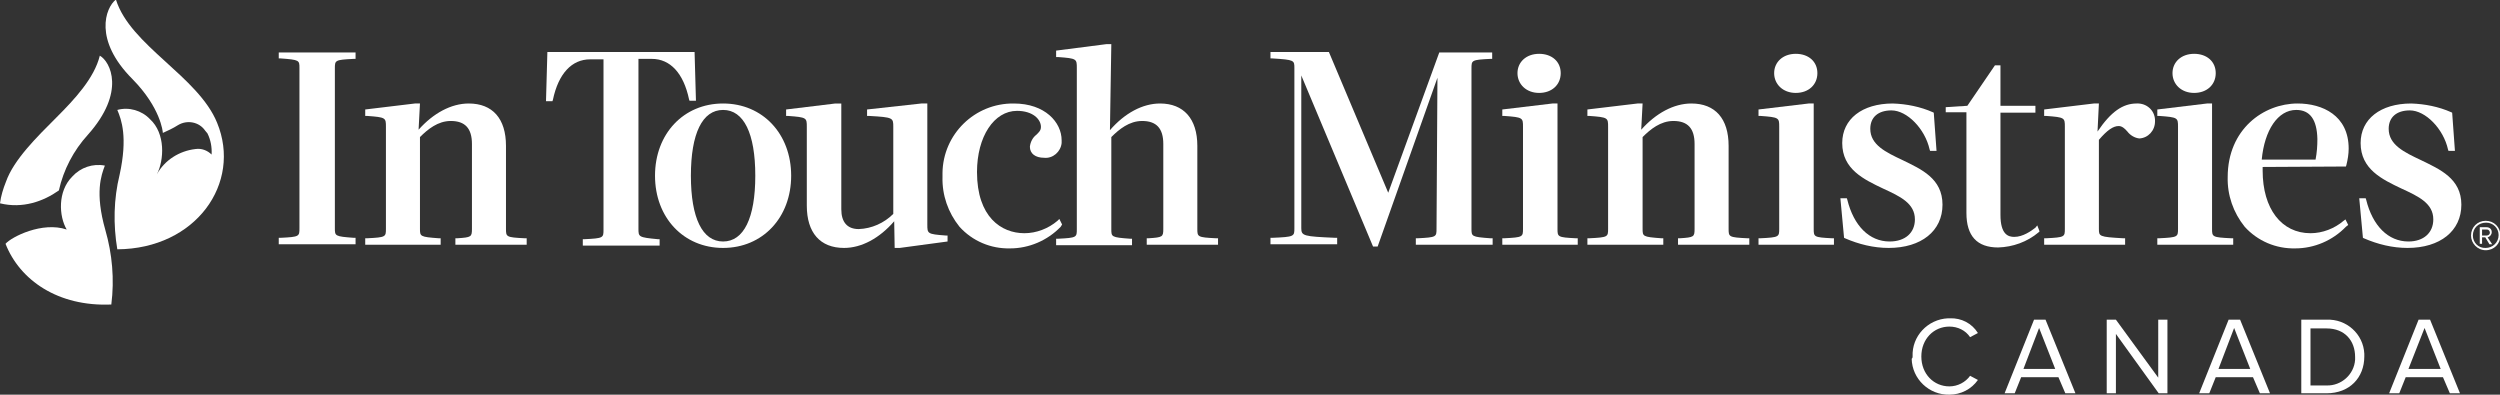<?xml version="1.0" encoding="utf-8"?>
<!-- Generator: Adobe Illustrator 25.4.1, SVG Export Plug-In . SVG Version: 6.00 Build 0)  -->
<svg version="1.1" id="In_Touch_Ministries_Canada_Horizontal"
	 xmlns="http://www.w3.org/2000/svg" xmlns:xlink="http://www.w3.org/1999/xlink" x="0px" y="0px" viewBox="0 0 543.5 85.8"
	 style="enable-background:new 0 0 543.5 85.8;" xml:space="preserve">
<rect x="0" y="0" width="543.5" height="85.8" fill="#333333" stroke="none"/>
<style type="text/css">
	.st0{fill:#FFFFFF;}
</style>
<path class="st0" d="M1.2,53c1.3-1.5,8-4.9,13.3-3.1c-1.7-2.9-2-8.3,1.2-11.5c1.8-2,4.5-2.9,7.1-2.4c-0.8,2.1-2.2,5.9,0.1,14
	c1.5,5.2,2,10.7,1.3,16.2C12.6,66.7,4.3,60.9,1.2,53"/>
<path class="st0" d="M0,44.2c0.2-1.6,0.7-3.2,1.3-4.7c1.7-4.8,6.7-9.7,11-14c3.9-3.9,8.2-8.5,9.4-13.4c2.3,1.3,5.7,7.9-2.6,17.2
	c-3.1,3.4-5.3,7.6-6.3,12.1C9.4,43.8,4.9,45.4,0,44.2"/>
<path class="st0" d="M45.1,29c0.7,1.4,1,3,0.9,4.6c-0.9-0.9-2.2-1.4-3.5-1.2c-3.5,0.4-6.7,2.4-8.4,5.5c1.6-3.1,1.9-8.9-1.5-12
	c-1.8-1.9-4.6-2.7-7.1-2c0.9,2.1,2.3,5.9,0.5,14.1c-1.3,5.3-1.4,10.8-0.5,16.2c17.1-0.1,27.1-14.4,21.7-27.5
	c-4.1-10.1-18.9-16.8-22-26.8c-2.3,1.8-4.9,8.8,3.6,17.3c6.1,6.2,6.6,11.4,6.6,11.7c1.1-0.5,2.2-1,3.3-1.7c2-1.2,4.6-0.7,5.9,1.2
	L45.1,29"/>
<path class="st0" d="M60.6,12.7H61c4.1,0.3,4.1,0.4,4.1,2.1v34.8c0,1.8,0,1.9-4.1,2.1h-0.4v1.4h16.7v-1.4h-0.4
	c-4.1-0.3-4.1-0.4-4.1-2.1V14.9c0-1.8,0-1.9,4.1-2.1h0.4v-1.4H60.6V12.7z"/>
<path class="st0" d="M110,49.7v-18c0-5.9-2.9-9.2-8.1-9.2c-3.8,0-7.7,2.1-10.9,5.7l0.3-5.7h-1.1l-10.8,1.3v1.4h0.4
	c4.1,0.3,4.1,0.4,4.1,2.4v22.1c0,1.8,0,1.9-4.1,2.1h-0.4v1.4h16.4v-1.4h-0.4c-4.1-0.3-4.1-0.4-4.1-2.1V29.8c1.7-1.7,3.9-3.5,6.7-3.5
	c3.1,0,4.6,1.6,4.6,5v18.4c0,1.8-0.1,1.9-3.2,2.1h-0.4v1.4h15.5v-1.4h-0.4C110,51.6,110,51.5,110,49.7z"/>
<path class="st0" d="M138.8,49.7V12.8h2.9c4,0,6.9,3.1,8.1,8.8l0.1,0.3h1.4l-0.3-10.6h-32L118.7,22h1.4l0.1-0.3
	c1.2-5.7,4.1-8.8,8.1-8.8h2.9v37c0,1.8,0,1.9-4.1,2.1h-0.4v1.4h16.7v-1.4h-0.4C138.8,51.6,138.8,51.5,138.8,49.7z"/>
<path class="st0" d="M157.2,22.5c-8.6,0-14.8,6.6-14.8,15.7s6.2,15.7,14.8,15.7S172,47.3,172,38.2S165.8,22.5,157.2,22.5z
	 M157.2,23.9c4.5,0,7,5.1,7,14.3s-2.5,14.3-7,14.3s-7-5.1-7-14.3S152.7,23.9,157.2,23.9z"/>
<path class="st0" d="M201.6,48.8V22.5h-1.3l-11.8,1.3v1.4h0.4c5.3,0.3,5.3,0.4,5.3,2.4v18.9c-2,2-4.7,3.2-7.5,3.3
	c-2.5,0-3.8-1.5-3.8-4.3v-23h-1.3l-10.7,1.3v1.4h0.4c4.1,0.3,4.1,0.4,4.1,2.4v17.1c0,5.9,2.9,9.2,8.1,9.2c3.8,0,7.7-2.1,10.9-5.8
	l0.1,5.8h1.1l10.4-1.4v-1.3h-0.4C201.6,50.9,201.6,50.8,201.6,48.8z"/>
<path class="st0" d="M230.9,48.8l-0.6-1.2l-0.4,0.4c-2,1.7-4.6,2.7-7.2,2.7c-5,0-10.3-3.5-10.3-13.3c0-7.7,3.7-13.3,8.7-13.3
	c3.4,0,5.2,1.8,5.2,3.5c0,0.8-0.5,1.2-1,1.7c-0.8,0.6-1.3,1.6-1.4,2.6c0,1.5,1.2,2.4,3.1,2.4c1.9,0.2,3.6-1.3,3.8-3.2
	c0-0.2,0-0.4,0-0.6c0-3.9-3.6-8-10.4-8c-8.5-0.1-15.4,6.7-15.5,15.1c0,0.3,0,0.6,0,0.9c-0.1,3.9,1.2,7.7,3.7,10.8
	c2.8,3.1,6.8,4.8,11,4.7c4.1,0,8.1-1.7,11-4.7L230.9,48.8z"/>
<path class="st0" d="M260.3,49.7v-18c0-5.9-3-9.2-8.1-9.2c-3.8,0-7.7,2.1-10.9,5.8l0.3-18.7h-1.1l-10.9,1.4v1.4h0.4
	c4.1,0.3,4.1,0.4,4.1,2.4v35c0,1.8,0,1.9-4.1,2.1h-0.4v1.4h16.5v-1.4h-0.4c-4.1-0.3-4.1-0.4-4.1-2.1V29.8c1.7-1.7,3.9-3.5,6.7-3.5
	c3.1,0,4.6,1.6,4.6,5v18.4c0,1.8-0.1,1.9-3.2,2.1h-0.4v1.4h15.5v-1.4h-0.4C260.3,51.6,260.3,51.5,260.3,49.7z"/>
<path class="st0" d="M301.8,41.9l-12.9-30.6h-12.7v1.4h0.4c4.8,0.3,4.8,0.4,4.8,2.1v34.8c0,1.8,0,1.9-4.8,2.1h-0.4v1.4h14.5v-1.4
	h-0.4c-6.9-0.3-7.4-0.4-7.4-2.1V16.4l15.6,37.2h1l13-36.7l-0.2,32.8c0,1.8,0,1.9-4.1,2.1h-0.4v1.4h16.7v-1.4H324
	c-4.1-0.3-4.1-0.4-4.1-2.1V14.9c0-1.8,0-1.9,4.1-2.1h0.4v-1.4h-11.5L301.8,41.9z"/>
<path class="st0" d="M338.6,49.7V22.5h-1.1l-10.9,1.3v1.4h0.4c4.1,0.3,4.1,0.4,4.1,2.4v22.1c0,1.8,0,1.9-4.1,2.1h-0.4v1.4H343v-1.4
	h-0.4C338.6,51.6,338.6,51.5,338.6,49.7z"/>
<path class="st0" d="M334.6,20.2c2.8,0,4.7-1.8,4.7-4.3s-1.9-4.2-4.7-4.2s-4.7,1.8-4.7,4.2S331.8,20.2,334.6,20.2z"/>
<path class="st0" d="M375.8,49.7v-18c0-5.9-2.9-9.2-8.1-9.2c-3.8,0-7.7,2.1-10.9,5.7l0.3-5.7H356l-10.9,1.3v1.4h0.4
	c4.1,0.3,4.1,0.4,4.1,2.4v22.1c0,1.8,0,1.9-4.1,2.1h-0.4v1.4h16.5v-1.4h-0.4c-4.1-0.3-4.1-0.4-4.1-2.1V29.8c1.7-1.7,3.9-3.5,6.7-3.5
	c3.1,0,4.6,1.6,4.6,5v18.4c0,1.8-0.1,1.9-3.2,2.1h-0.4v1.4h15.5v-1.4h-0.4C375.8,51.6,375.8,51.5,375.8,49.7z"/>
<path class="st0" d="M394.3,49.7V22.5h-1.1l-10.9,1.3v1.4h0.4c4.1,0.3,4.1,0.4,4.1,2.4v22.1c0,1.8,0,1.9-4.1,2.1h-0.4v1.4h16.4v-1.4
	h-0.4C394.3,51.6,394.3,51.5,394.3,49.7z"/>
<path class="st0" d="M390.4,20.2c2.8,0,4.7-1.8,4.7-4.3s-1.9-4.2-4.7-4.2s-4.7,1.8-4.7,4.2S387.6,20.2,390.4,20.2z"/>
<path class="st0" d="M413.6,34.8c-3.6-1.7-7-3.3-7-6.8c0-2.5,1.7-4,4.6-4c3.4,0,7.3,4,8.3,8.5l0.1,0.3h1.4l-0.6-8.3l-0.2-0.1
	c-2.7-1.2-5.7-1.8-8.7-1.9c-6.7,0-11,3.4-11,8.6c0,5.7,4.7,7.9,8.9,9.9c3.7,1.7,6.9,3.2,6.9,6.7c0,2.9-2.1,4.8-5.5,4.8
	c-4.4,0-7.8-3.4-9.2-9.1l-0.1-0.3h-1.4l0.8,8.6l0.2,0.1c3,1.3,6.2,2.1,9.5,2.1c7.1,0,11.7-3.7,11.7-9.4S417.7,36.8,413.6,34.8z"/>
<path class="st0" d="M442.5,49.5c-0.9,0.7-2.7,2-4.6,2c-1.3,0-3-0.5-3-4.8V24.5h7.6v-1.5h-7.6v-8.8h-1.2l-6,8.8l-4.7,0.3v1.1h4.5
	v21.9c0,5,2.3,7.5,6.9,7.5c3.2-0.1,6.3-1.2,8.8-3.3l0.2-0.2l-0.5-1.3L442.5,49.5z"/>
<path class="st0" d="M464.5,22.5c-3,0-5.6,1.8-8.5,6.1l0.3-6.1h-1.1l-10.8,1.3v1.4h0.4c4.1,0.3,4.1,0.4,4.1,2.4v22.1
	c0,1.8,0,1.9-4.1,2.1h-0.4v1.4h17.6v-1.4h-0.4c-5.3-0.3-5.3-0.4-5.3-2.1V30.4c1.8-2.1,3.1-3,4.3-3c0.7,0,1.3,0.5,1.9,1.2
	c0.6,0.8,1.6,1.4,2.6,1.5c1.9-0.1,3.4-1.7,3.4-3.7c0.1-2.1-1.5-3.8-3.6-3.9C464.7,22.5,464.6,22.5,464.5,22.5z"/>
<path class="st0" d="M477,20.2c2.8,0,4.7-1.8,4.7-4.3s-1.9-4.2-4.7-4.2s-4.7,1.8-4.7,4.2S474.2,20.2,477,20.2z"/>
<path class="st0" d="M480.9,49.7V22.5h-1.1L469,23.8v1.4h0.4c4.1,0.3,4.1,0.4,4.1,2.4v22.1c0,1.8,0,1.9-4.1,2.1H469v1.4h16.5v-1.4
	h-0.4C480.9,51.6,480.9,51.5,480.9,49.7z"/>
<path class="st0" d="M510,36.2l0.1-0.3c0.3-1.2,0.5-2.4,0.5-3.6c0-7.2-5.7-9.8-11.1-9.8c-7.4,0-15.2,5.6-15.2,16
	c-0.1,3.9,1.2,7.7,3.7,10.8c2.8,3.1,6.8,4.8,11,4.7c4.1,0,8.1-1.7,11-4.7l0.5-0.4l-0.6-1.2l-0.4,0.3c-2,1.7-4.6,2.7-7.2,2.7
	c-6.3,0-10.4-5.3-10.4-13.6v-0.8L510,36.2z M499.2,23.9c3,0,4.5,2.1,4.6,6.3c0,1.5-0.1,3-0.4,4.5h-11.7
	C492.3,28.3,495.2,23.9,499.2,23.9z"/>
<path class="st0" d="M526.3,34.8c-3.6-1.7-7-3.3-7-6.8c0-2.5,1.7-4,4.6-4c3.4,0,7.3,4,8.3,8.5l0.1,0.3h1.4l-0.6-8.3l-0.2-0.1
	c-2.7-1.2-5.7-1.8-8.7-1.9c-6.7,0-11,3.4-11,8.6c0,5.7,4.7,7.9,8.9,9.9c3.7,1.7,6.9,3.2,6.9,6.7c0,2.9-2.1,4.8-5.4,4.8
	c-4.4,0-7.8-3.4-9.2-9.1l-0.1-0.3h-1.4l0.8,8.6l0.2,0.1c3,1.3,6.2,2.1,9.5,2.1c7.1,0,11.7-3.7,11.7-9.4S530.4,36.8,526.3,34.8z"/>
<path class="st0" d="M537.2,51.2c0-1.8,1.4-3.2,3.2-3.2c1.8,0,3.2,1.4,3.2,3.2c0,1.8-1.4,3.2-3.2,3.2l0,0
	C538.6,54.4,537.2,52.9,537.2,51.2C537.2,51.2,537.2,51.2,537.2,51.2z M537.6,51.2c0,1.5,1.2,2.8,2.8,2.7c1.5,0,2.8-1.2,2.8-2.8
	c0-1.5-1.2-2.7-2.7-2.7C538.8,48.4,537.6,49.6,537.6,51.2L537.6,51.2z M540.3,51.6h-0.7V53h-0.5v-3.6h1.5c0.6,0,1.1,0.4,1.1,1
	c0,0,0,0,0,0.1c0,0.5-0.4,1-0.9,1.1l1,1.5h-0.6L540.3,51.6z M539.6,49.8v1.4h1c0.4,0,0.7-0.3,0.7-0.6c0,0,0,0,0,0
	c0-0.4-0.3-0.7-0.6-0.7c0,0,0,0,0,0H539.6z"/>
<path class="st0" d="M415.8,77.5c-0.2-4.4,3.3-8.1,7.7-8.3c0.1,0,0.3,0,0.4,0c2.5-0.1,4.8,1.1,6.1,3.2l-1.7,0.9
	c-1-1.5-2.7-2.3-4.5-2.3c-3.4,0-6.1,2.7-6.1,6.5s2.7,6.5,6.1,6.5c1.8,0,3.5-0.9,4.5-2.3l1.7,0.9c-1.4,2-3.7,3.2-6.2,3.2
	c-4.4,0.1-8.1-3.4-8.2-7.8C415.8,77.8,415.8,77.7,415.8,77.5z"/>
<path class="st0" d="M447.5,82h-8.1l-1.4,3.5h-2.2l6.4-16h2.5l6.5,16h-2.2L447.5,82z M439.9,80.2h6.9l-3.5-8.9L439.9,80.2z"/>
<path class="st0" d="M460,72.6v12.9h-2v-16h2l9.2,12.6V69.5h2v16h-1.9L460,72.6z"/>
<path class="st0" d="M489.8,82h-8.1l-1.4,3.5h-2.2l6.4-16h2.5l6.5,16h-2.2L489.8,82z M482.3,80.2h6.9l-3.5-8.9L482.3,80.2z"/>
<path class="st0" d="M500.3,69.5h5.5c4.3-0.2,8,3.1,8.2,7.4c0,0.2,0,0.4,0,0.6c0,4.6-3.2,8-8.2,8h-5.5V69.5z M505.8,83.8
	c3.2,0.1,6-2.4,6.2-5.6c0-0.2,0-0.4,0-0.6c0-3.5-2.2-6.2-6.2-6.2h-3.5v12.4H505.8z"/>
<path class="st0" d="M531.1,82H523l-1.4,3.5h-2.2l6.4-16h2.5l6.5,16h-2.2L531.1,82z M523.6,80.2h7l-3.5-8.9L523.6,80.2z"/>
</svg>
